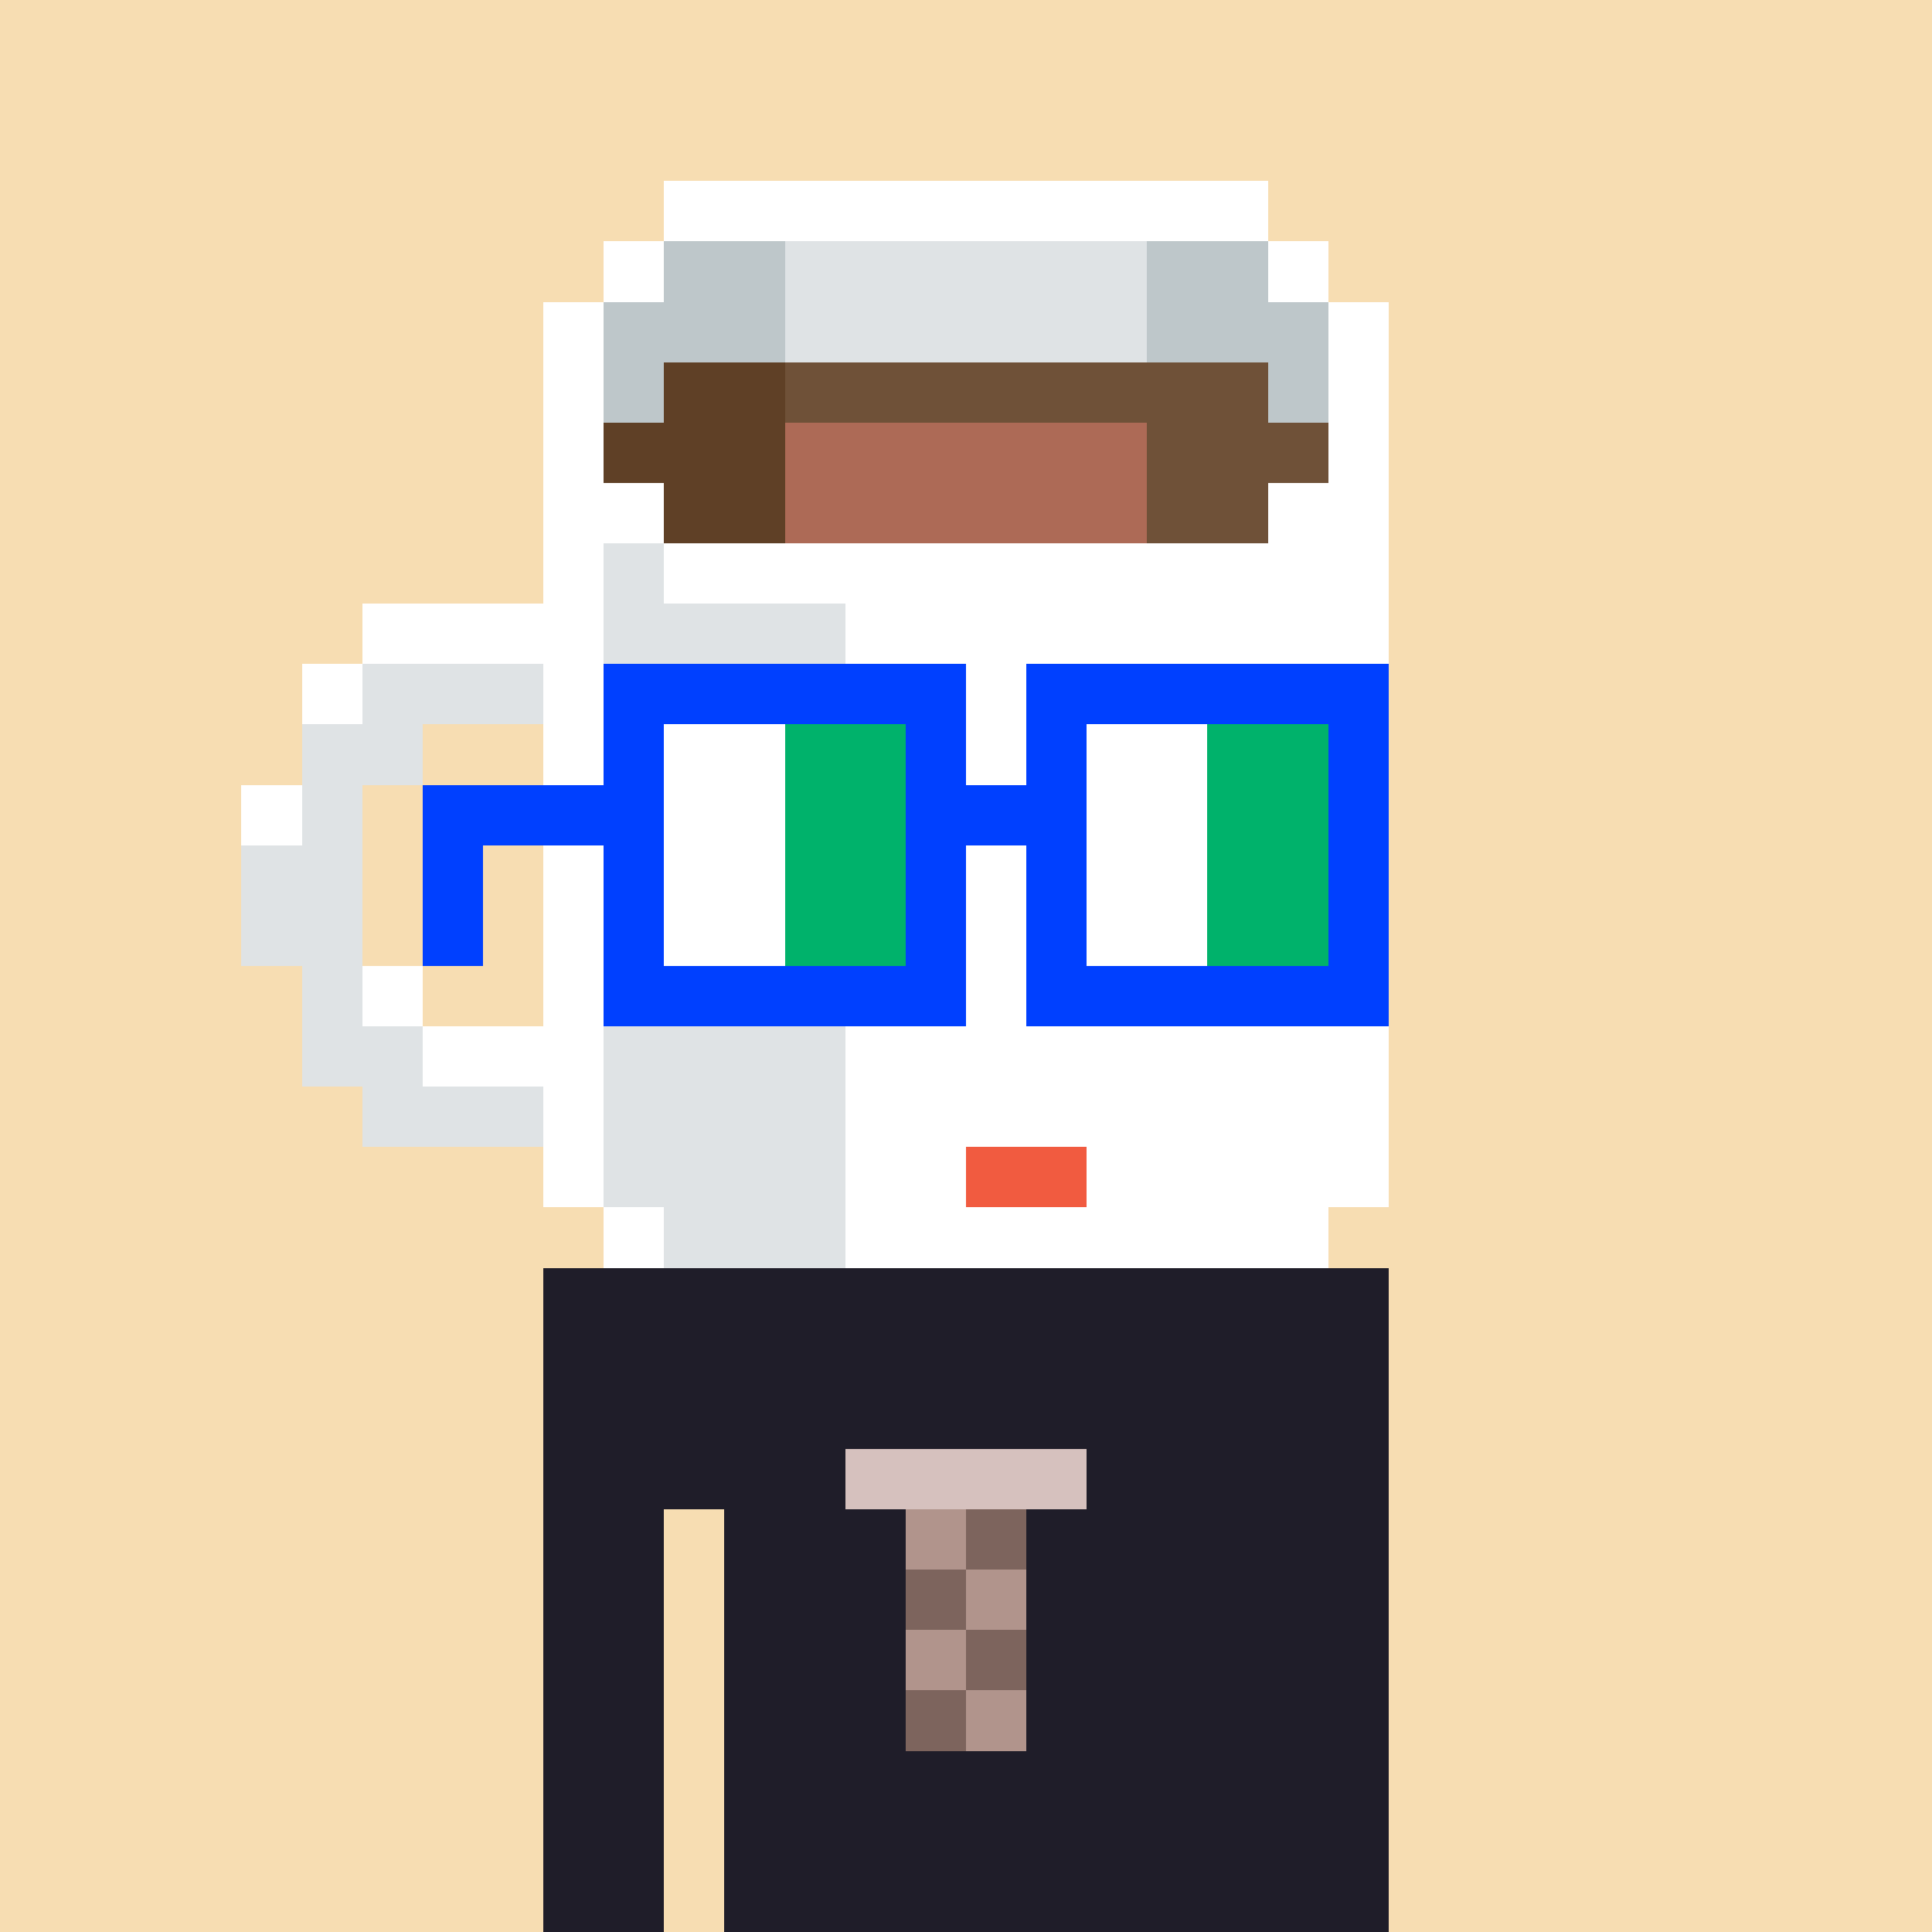 <svg width="320" height="320" viewBox="0 0 320 320" xmlns="http://www.w3.org/2000/svg" shape-rendering="crispEdges"><rect width="100%" height="100%" fill="#f7ddb2" /><rect width="140" height="10" x="90" y="210" fill="#1f1d29" /><rect width="140" height="10" x="90" y="220" fill="#1f1d29" /><rect width="140" height="10" x="90" y="230" fill="#1f1d29" /><rect width="140" height="10" x="90" y="240" fill="#1f1d29" /><rect width="20" height="10" x="90" y="250" fill="#1f1d29" /><rect width="110" height="10" x="120" y="250" fill="#1f1d29" /><rect width="20" height="10" x="90" y="260" fill="#1f1d29" /><rect width="110" height="10" x="120" y="260" fill="#1f1d29" /><rect width="20" height="10" x="90" y="270" fill="#1f1d29" /><rect width="110" height="10" x="120" y="270" fill="#1f1d29" /><rect width="20" height="10" x="90" y="280" fill="#1f1d29" /><rect width="110" height="10" x="120" y="280" fill="#1f1d29" /><rect width="20" height="10" x="90" y="290" fill="#1f1d29" /><rect width="110" height="10" x="120" y="290" fill="#1f1d29" /><rect width="20" height="10" x="90" y="300" fill="#1f1d29" /><rect width="110" height="10" x="120" y="300" fill="#1f1d29" /><rect width="20" height="10" x="90" y="310" fill="#1f1d29" /><rect width="110" height="10" x="120" y="310" fill="#1f1d29" /><rect width="40" height="10" x="140" y="240" fill="#d6c1be" /><rect width="10" height="10" x="150" y="250" fill="#b1948c" /><rect width="10" height="10" x="160" y="250" fill="#7d645d" /><rect width="10" height="10" x="150" y="260" fill="#7d645d" /><rect width="10" height="10" x="160" y="260" fill="#b1948c" /><rect width="10" height="10" x="150" y="270" fill="#b1948c" /><rect width="10" height="10" x="160" y="270" fill="#7d645d" /><rect width="10" height="10" x="150" y="280" fill="#7d645d" /><rect width="10" height="10" x="160" y="280" fill="#b1948c" /><rect width="100" height="10" x="110" y="30" fill="#ffffff" /><rect width="10" height="10" x="100" y="40" fill="#ffffff" /><rect width="20" height="10" x="110" y="40" fill="#bec7ca" /><rect width="60" height="10" x="130" y="40" fill="#dfe3e5" /><rect width="20" height="10" x="190" y="40" fill="#bec7ca" /><rect width="10" height="10" x="210" y="40" fill="#ffffff" /><rect width="10" height="10" x="90" y="50" fill="#ffffff" /><rect width="30" height="10" x="100" y="50" fill="#bec7ca" /><rect width="60" height="10" x="130" y="50" fill="#dfe3e5" /><rect width="30" height="10" x="190" y="50" fill="#bec7ca" /><rect width="10" height="10" x="220" y="50" fill="#ffffff" /><rect width="10" height="10" x="90" y="60" fill="#ffffff" /><rect width="10" height="10" x="100" y="60" fill="#bec7ca" /><rect width="20" height="10" x="110" y="60" fill="#5f4026" /><rect width="80" height="10" x="130" y="60" fill="#6f5138" /><rect width="10" height="10" x="210" y="60" fill="#bec7ca" /><rect width="10" height="10" x="220" y="60" fill="#ffffff" /><rect width="10" height="10" x="90" y="70" fill="#ffffff" /><rect width="30" height="10" x="100" y="70" fill="#5f4026" /><rect width="60" height="10" x="130" y="70" fill="#ad6a56" /><rect width="30" height="10" x="190" y="70" fill="#6f5138" /><rect width="10" height="10" x="220" y="70" fill="#ffffff" /><rect width="20" height="10" x="90" y="80" fill="#ffffff" /><rect width="20" height="10" x="110" y="80" fill="#5f4026" /><rect width="60" height="10" x="130" y="80" fill="#ad6a56" /><rect width="20" height="10" x="190" y="80" fill="#6f5138" /><rect width="20" height="10" x="210" y="80" fill="#ffffff" /><rect width="10" height="10" x="90" y="90" fill="#ffffff" /><rect width="10" height="10" x="100" y="90" fill="#dfe3e5" /><rect width="120" height="10" x="110" y="90" fill="#ffffff" /><rect width="40" height="10" x="60" y="100" fill="#ffffff" /><rect width="40" height="10" x="100" y="100" fill="#dfe3e5" /><rect width="90" height="10" x="140" y="100" fill="#ffffff" /><rect width="10" height="10" x="50" y="110" fill="#ffffff" /><rect width="30" height="10" x="60" y="110" fill="#dfe3e5" /><rect width="10" height="10" x="90" y="110" fill="#ffffff" /><rect width="40" height="10" x="100" y="110" fill="#dfe3e5" /><rect width="90" height="10" x="140" y="110" fill="#ffffff" /><rect width="20" height="10" x="50" y="120" fill="#dfe3e5" /><rect width="10" height="10" x="90" y="120" fill="#ffffff" /><rect width="40" height="10" x="100" y="120" fill="#dfe3e5" /><rect width="90" height="10" x="140" y="120" fill="#ffffff" /><rect width="10" height="10" x="40" y="130" fill="#ffffff" /><rect width="10" height="10" x="50" y="130" fill="#dfe3e5" /><rect width="10" height="10" x="90" y="130" fill="#ffffff" /><rect width="40" height="10" x="100" y="130" fill="#dfe3e5" /><rect width="90" height="10" x="140" y="130" fill="#ffffff" /><rect width="20" height="10" x="40" y="140" fill="#dfe3e5" /><rect width="10" height="10" x="90" y="140" fill="#ffffff" /><rect width="40" height="10" x="100" y="140" fill="#dfe3e5" /><rect width="90" height="10" x="140" y="140" fill="#ffffff" /><rect width="20" height="10" x="40" y="150" fill="#dfe3e5" /><rect width="10" height="10" x="90" y="150" fill="#ffffff" /><rect width="40" height="10" x="100" y="150" fill="#dfe3e5" /><rect width="90" height="10" x="140" y="150" fill="#ffffff" /><rect width="10" height="10" x="50" y="160" fill="#dfe3e5" /><rect width="10" height="10" x="60" y="160" fill="#ffffff" /><rect width="10" height="10" x="90" y="160" fill="#ffffff" /><rect width="40" height="10" x="100" y="160" fill="#dfe3e5" /><rect width="90" height="10" x="140" y="160" fill="#ffffff" /><rect width="20" height="10" x="50" y="170" fill="#dfe3e5" /><rect width="30" height="10" x="70" y="170" fill="#ffffff" /><rect width="40" height="10" x="100" y="170" fill="#dfe3e5" /><rect width="90" height="10" x="140" y="170" fill="#ffffff" /><rect width="30" height="10" x="60" y="180" fill="#dfe3e5" /><rect width="10" height="10" x="90" y="180" fill="#ffffff" /><rect width="40" height="10" x="100" y="180" fill="#dfe3e5" /><rect width="90" height="10" x="140" y="180" fill="#ffffff" /><rect width="10" height="10" x="90" y="190" fill="#ffffff" /><rect width="40" height="10" x="100" y="190" fill="#dfe3e5" /><rect width="20" height="10" x="140" y="190" fill="#ffffff" /><rect width="20" height="10" x="160" y="190" fill="#f15b40" /><rect width="50" height="10" x="180" y="190" fill="#ffffff" /><rect width="10" height="10" x="100" y="200" fill="#ffffff" /><rect width="30" height="10" x="110" y="200" fill="#dfe3e5" /><rect width="80" height="10" x="140" y="200" fill="#ffffff" /><rect width="60" height="10" x="100" y="110" fill="#0040ff" /><rect width="60" height="10" x="170" y="110" fill="#0040ff" /><rect width="10" height="10" x="100" y="120" fill="#0040ff" /><rect width="20" height="10" x="110" y="120" fill="#ffffff" /><rect width="20" height="10" x="130" y="120" fill="#00b26b" /><rect width="10" height="10" x="150" y="120" fill="#0040ff" /><rect width="10" height="10" x="170" y="120" fill="#0040ff" /><rect width="20" height="10" x="180" y="120" fill="#ffffff" /><rect width="20" height="10" x="200" y="120" fill="#00b26b" /><rect width="10" height="10" x="220" y="120" fill="#0040ff" /><rect width="40" height="10" x="70" y="130" fill="#0040ff" /><rect width="20" height="10" x="110" y="130" fill="#ffffff" /><rect width="20" height="10" x="130" y="130" fill="#00b26b" /><rect width="30" height="10" x="150" y="130" fill="#0040ff" /><rect width="20" height="10" x="180" y="130" fill="#ffffff" /><rect width="20" height="10" x="200" y="130" fill="#00b26b" /><rect width="10" height="10" x="220" y="130" fill="#0040ff" /><rect width="10" height="10" x="70" y="140" fill="#0040ff" /><rect width="10" height="10" x="100" y="140" fill="#0040ff" /><rect width="20" height="10" x="110" y="140" fill="#ffffff" /><rect width="20" height="10" x="130" y="140" fill="#00b26b" /><rect width="10" height="10" x="150" y="140" fill="#0040ff" /><rect width="10" height="10" x="170" y="140" fill="#0040ff" /><rect width="20" height="10" x="180" y="140" fill="#ffffff" /><rect width="20" height="10" x="200" y="140" fill="#00b26b" /><rect width="10" height="10" x="220" y="140" fill="#0040ff" /><rect width="10" height="10" x="70" y="150" fill="#0040ff" /><rect width="10" height="10" x="100" y="150" fill="#0040ff" /><rect width="20" height="10" x="110" y="150" fill="#ffffff" /><rect width="20" height="10" x="130" y="150" fill="#00b26b" /><rect width="10" height="10" x="150" y="150" fill="#0040ff" /><rect width="10" height="10" x="170" y="150" fill="#0040ff" /><rect width="20" height="10" x="180" y="150" fill="#ffffff" /><rect width="20" height="10" x="200" y="150" fill="#00b26b" /><rect width="10" height="10" x="220" y="150" fill="#0040ff" /><rect width="60" height="10" x="100" y="160" fill="#0040ff" /><rect width="60" height="10" x="170" y="160" fill="#0040ff" /></svg>